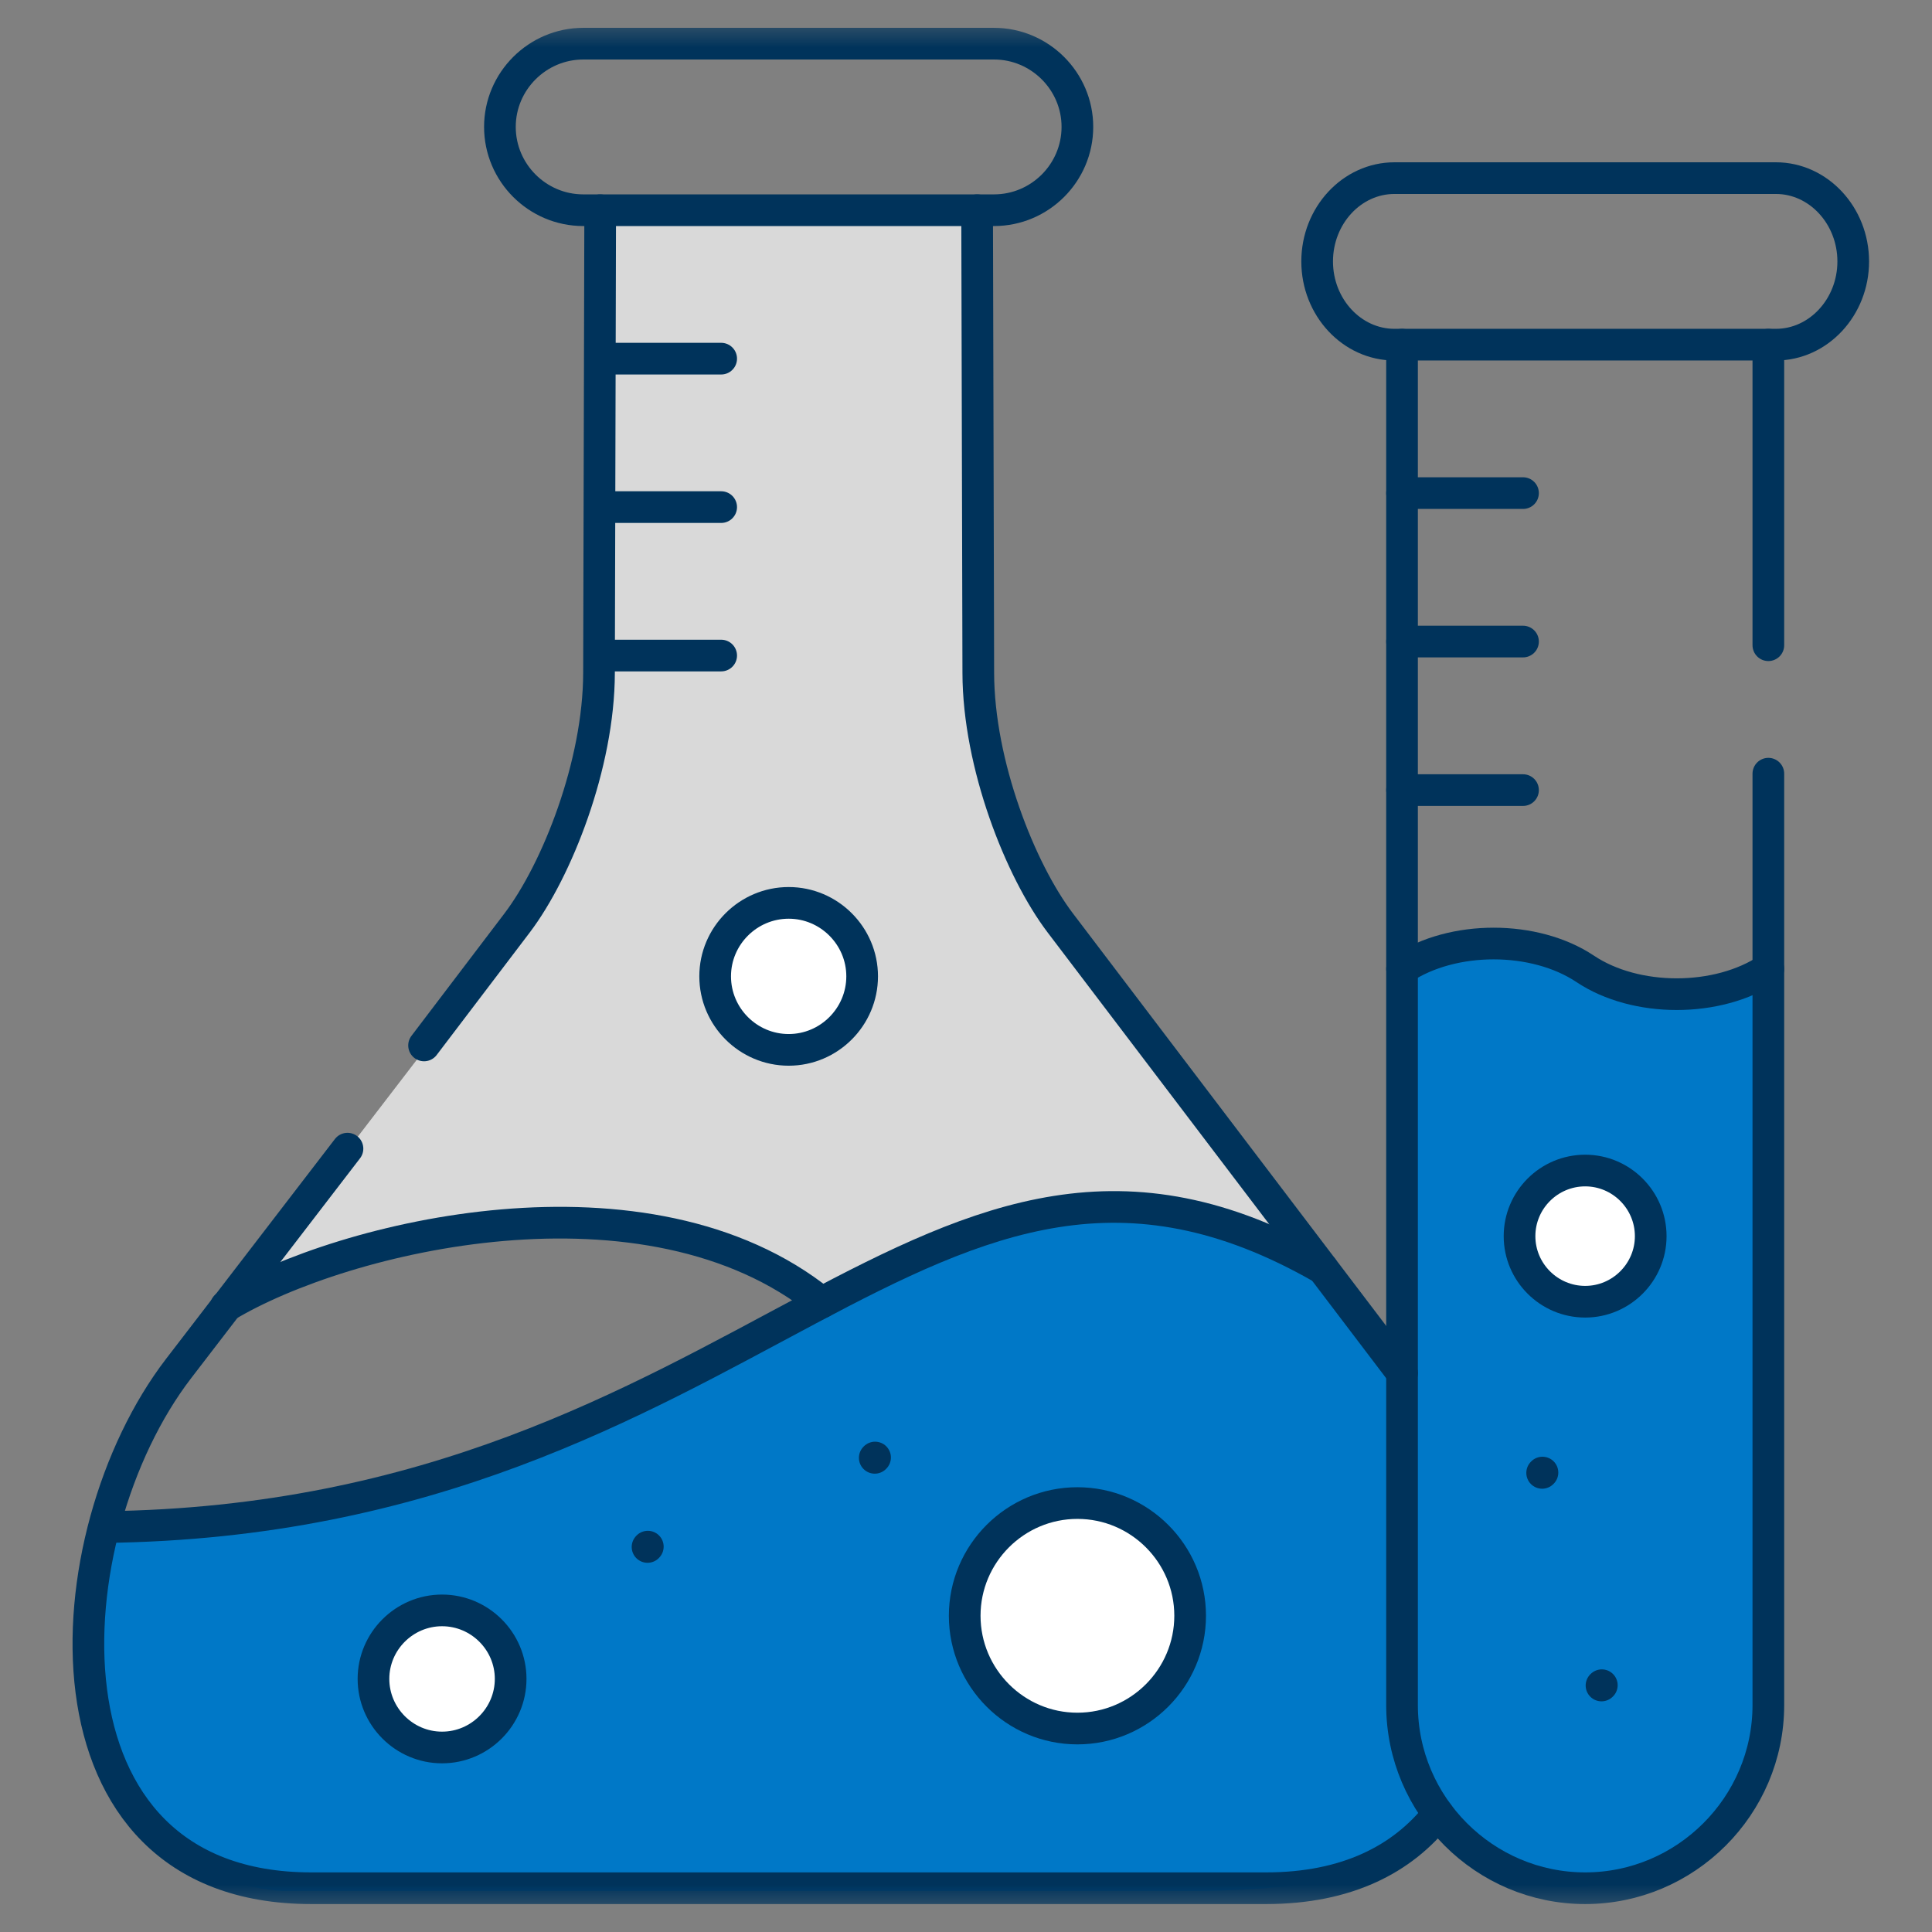 <svg width="61" height="61" viewBox="0 0 61 61" fill="none" xmlns="http://www.w3.org/2000/svg">
<rect x="0" y="0" width="61" height="61" fill="#808080" stroke="none"/>
<path d="M23.067 42.722C16.2 47.049 7.101 48.245 3.409 48.302L2.742 51.718C2.869 57.915 6.905 59.622 8.907 59.701H37.679C42.2 59.701 43.963 58.805 44.279 58.357C44.727 58.041 45.544 57.322 45.227 56.974C44.911 56.626 44.463 55.301 44.279 54.682V43.339L41.523 39.976C36.853 36.954 31.279 38.316 29.076 39.375L23.067 42.722Z" fill="#0078C7"/>
<path d="M8.177 39.953L16.789 28.732C17.485 27.427 18.903 24.282 19.008 22.142C19.112 20.002 19.051 11.029 19.008 6.81H30.882V21.62C30.882 23.294 31.73 27.544 35.123 31.145L43.262 41.775C43.502 42.052 43.703 42.318 43.866 42.563L43.262 41.775C41.418 39.642 37.34 36.893 31.796 38.648L25.793 41.258C23.945 39.323 17.716 36.522 7.59 40.802L8.177 39.953Z" fill="#D9D9D9"/>
<path d="M44.337 53.315V30.681C44.72 30.398 45.886 29.821 47.484 29.773C49.481 29.712 50.631 30.983 52.144 31.346C53.355 31.637 55.15 31.024 55.896 30.681V53.315C55.751 58.835 51.115 59.771 48.816 59.549C45.233 58.774 44.337 55.07 44.337 53.315Z" fill="#0078C7"/>
<circle cx="34.212" cy="51.092" r="3.41" fill="white"/>
<circle cx="24.889" cy="30.829" r="2.209" fill="white"/>
<circle cx="50.117" cy="38.837" r="1.89" fill="white"/>
<circle cx="13.969" cy="53.116" r="2.024" fill="white"/>
<mask id="mask0_106_341" style="mask-type:luminance" maskUnits="userSpaceOnUse" x="0" y="0" width="61" height="61">
<path d="M0.653 0.5H60.65V60.497H0.653V0.5Z" fill="white"/>
</mask>
<g mask="url(#mask0_106_341)">
<path d="M18.415 6.637H31.386C32.834 6.637 34.017 5.455 34.017 4.006C34.017 2.561 32.831 1.379 31.386 1.379H18.415C16.97 1.379 15.784 2.561 15.784 4.006C15.784 5.455 16.967 6.637 18.415 6.637Z" stroke="#00335B" stroke-miterlimit="10" stroke-linecap="round" stroke-linejoin="round"/>
<path d="M3.295 48.215C23.846 47.969 29.227 32.849 41.759 40.05" stroke="#00335B" stroke-miterlimit="10" stroke-linecap="round" stroke-linejoin="round"/>
<path d="M7.131 41.246C10.848 39.007 20.448 36.692 25.942 41.123" stroke="#00335B" stroke-miterlimit="10" stroke-linecap="round" stroke-linejoin="round"/>
<path d="M20.454 48.833L20.445 48.843" stroke="#00335B" stroke-miterlimit="10" stroke-linecap="round" stroke-linejoin="round"/>
<path d="M27.629 46.019L27.619 46.029" stroke="#00335B" stroke-miterlimit="10" stroke-linecap="round" stroke-linejoin="round"/>
<path d="M24.902 33.148C26.177 33.148 27.221 32.105 27.221 30.826C27.221 29.55 26.177 28.507 24.902 28.507C23.623 28.507 22.58 29.55 22.58 30.826C22.58 32.105 23.623 33.148 24.902 33.148Z" stroke="#00335B" stroke-miterlimit="10" stroke-linecap="round" stroke-linejoin="round"/>
<path d="M34.017 54.576C35.98 54.576 37.577 52.975 37.577 51.015C37.577 49.055 35.98 47.457 34.017 47.457C32.057 47.457 30.459 49.055 30.459 51.015C30.459 52.975 32.057 54.576 34.017 54.576Z" stroke="#00335B" stroke-miterlimit="10" stroke-linecap="round" stroke-linejoin="round"/>
<path d="M55.833 24.428V53.835C55.833 57.017 53.229 59.618 50.05 59.618C46.868 59.618 44.267 57.017 44.267 53.835V10.882M55.833 10.882V20.372" stroke="#00335B" stroke-miterlimit="10" stroke-linecap="round" stroke-linejoin="round"/>
<path d="M10.971 36.267L5.637 43.212C1.601 48.474 0.93 59.618 9.829 59.618H24.902H39.972C42.523 59.618 44.284 58.701 45.406 57.273M18.95 6.637L18.913 21.249C18.907 24.136 17.588 27.477 16.326 29.142L13.389 33.008M44.267 43.352C44.23 43.305 44.197 43.259 44.164 43.212L33.478 29.142C32.213 27.477 30.894 24.136 30.888 21.249L30.851 6.637" stroke="#00335B" stroke-miterlimit="10" stroke-linecap="round" stroke-linejoin="round"/>
<path d="M44.028 10.882H56.072C57.414 10.882 58.513 9.7 58.513 8.255C58.513 6.807 57.414 5.624 56.072 5.624H44.028C42.683 5.624 41.587 6.807 41.587 8.255C41.587 9.7 42.683 10.882 44.028 10.882Z" stroke="#00335B" stroke-miterlimit="10" stroke-linecap="round" stroke-linejoin="round"/>
<path d="M13.957 55.174C15.15 55.174 16.123 54.2 16.123 53.008C16.123 51.819 15.15 50.846 13.957 50.846C12.765 50.846 11.792 51.819 11.792 53.008C11.792 54.2 12.765 55.174 13.957 55.174Z" stroke="#00335B" stroke-miterlimit="10" stroke-linecap="round" stroke-linejoin="round"/>
<path d="M48.701 46.494L48.691 46.504" stroke="#00335B" stroke-miterlimit="10" stroke-linecap="round" stroke-linejoin="round"/>
<path d="M50.575 53.208L50.565 53.217" stroke="#00335B" stroke-miterlimit="10" stroke-linecap="round" stroke-linejoin="round"/>
<path d="M50.05 41.1C51.189 41.1 52.119 40.17 52.119 39.03C52.119 37.888 51.189 36.958 50.05 36.958C48.907 36.958 47.977 37.888 47.977 39.03C47.977 40.17 48.907 41.1 50.05 41.1Z" stroke="#00335B" stroke-miterlimit="10" stroke-linecap="round" stroke-linejoin="round"/>
<path d="M18.95 11.324H22.77" stroke="#00335B" stroke-miterlimit="10" stroke-linecap="round" stroke-linejoin="round"/>
<path d="M18.95 16.011H22.77" stroke="#00335B" stroke-miterlimit="10" stroke-linecap="round" stroke-linejoin="round"/>
<path d="M18.95 20.698H22.77" stroke="#00335B" stroke-miterlimit="10" stroke-linecap="round" stroke-linejoin="round"/>
<path d="M44.267 15.569H48.087" stroke="#00335B" stroke-miterlimit="10" stroke-linecap="round" stroke-linejoin="round"/>
<path d="M44.267 20.256H48.087" stroke="#00335B" stroke-miterlimit="10" stroke-linecap="round" stroke-linejoin="round"/>
<path d="M44.267 24.946H48.087" stroke="#00335B" stroke-miterlimit="10" stroke-linecap="round" stroke-linejoin="round"/>
<path d="M44.267 30.59C45.865 29.524 48.452 29.524 50.05 30.59C51.644 31.656 54.235 31.656 55.833 30.59" stroke="#00335B" stroke-miterlimit="10" stroke-linecap="round" stroke-linejoin="round"/>
</g>
</svg>
